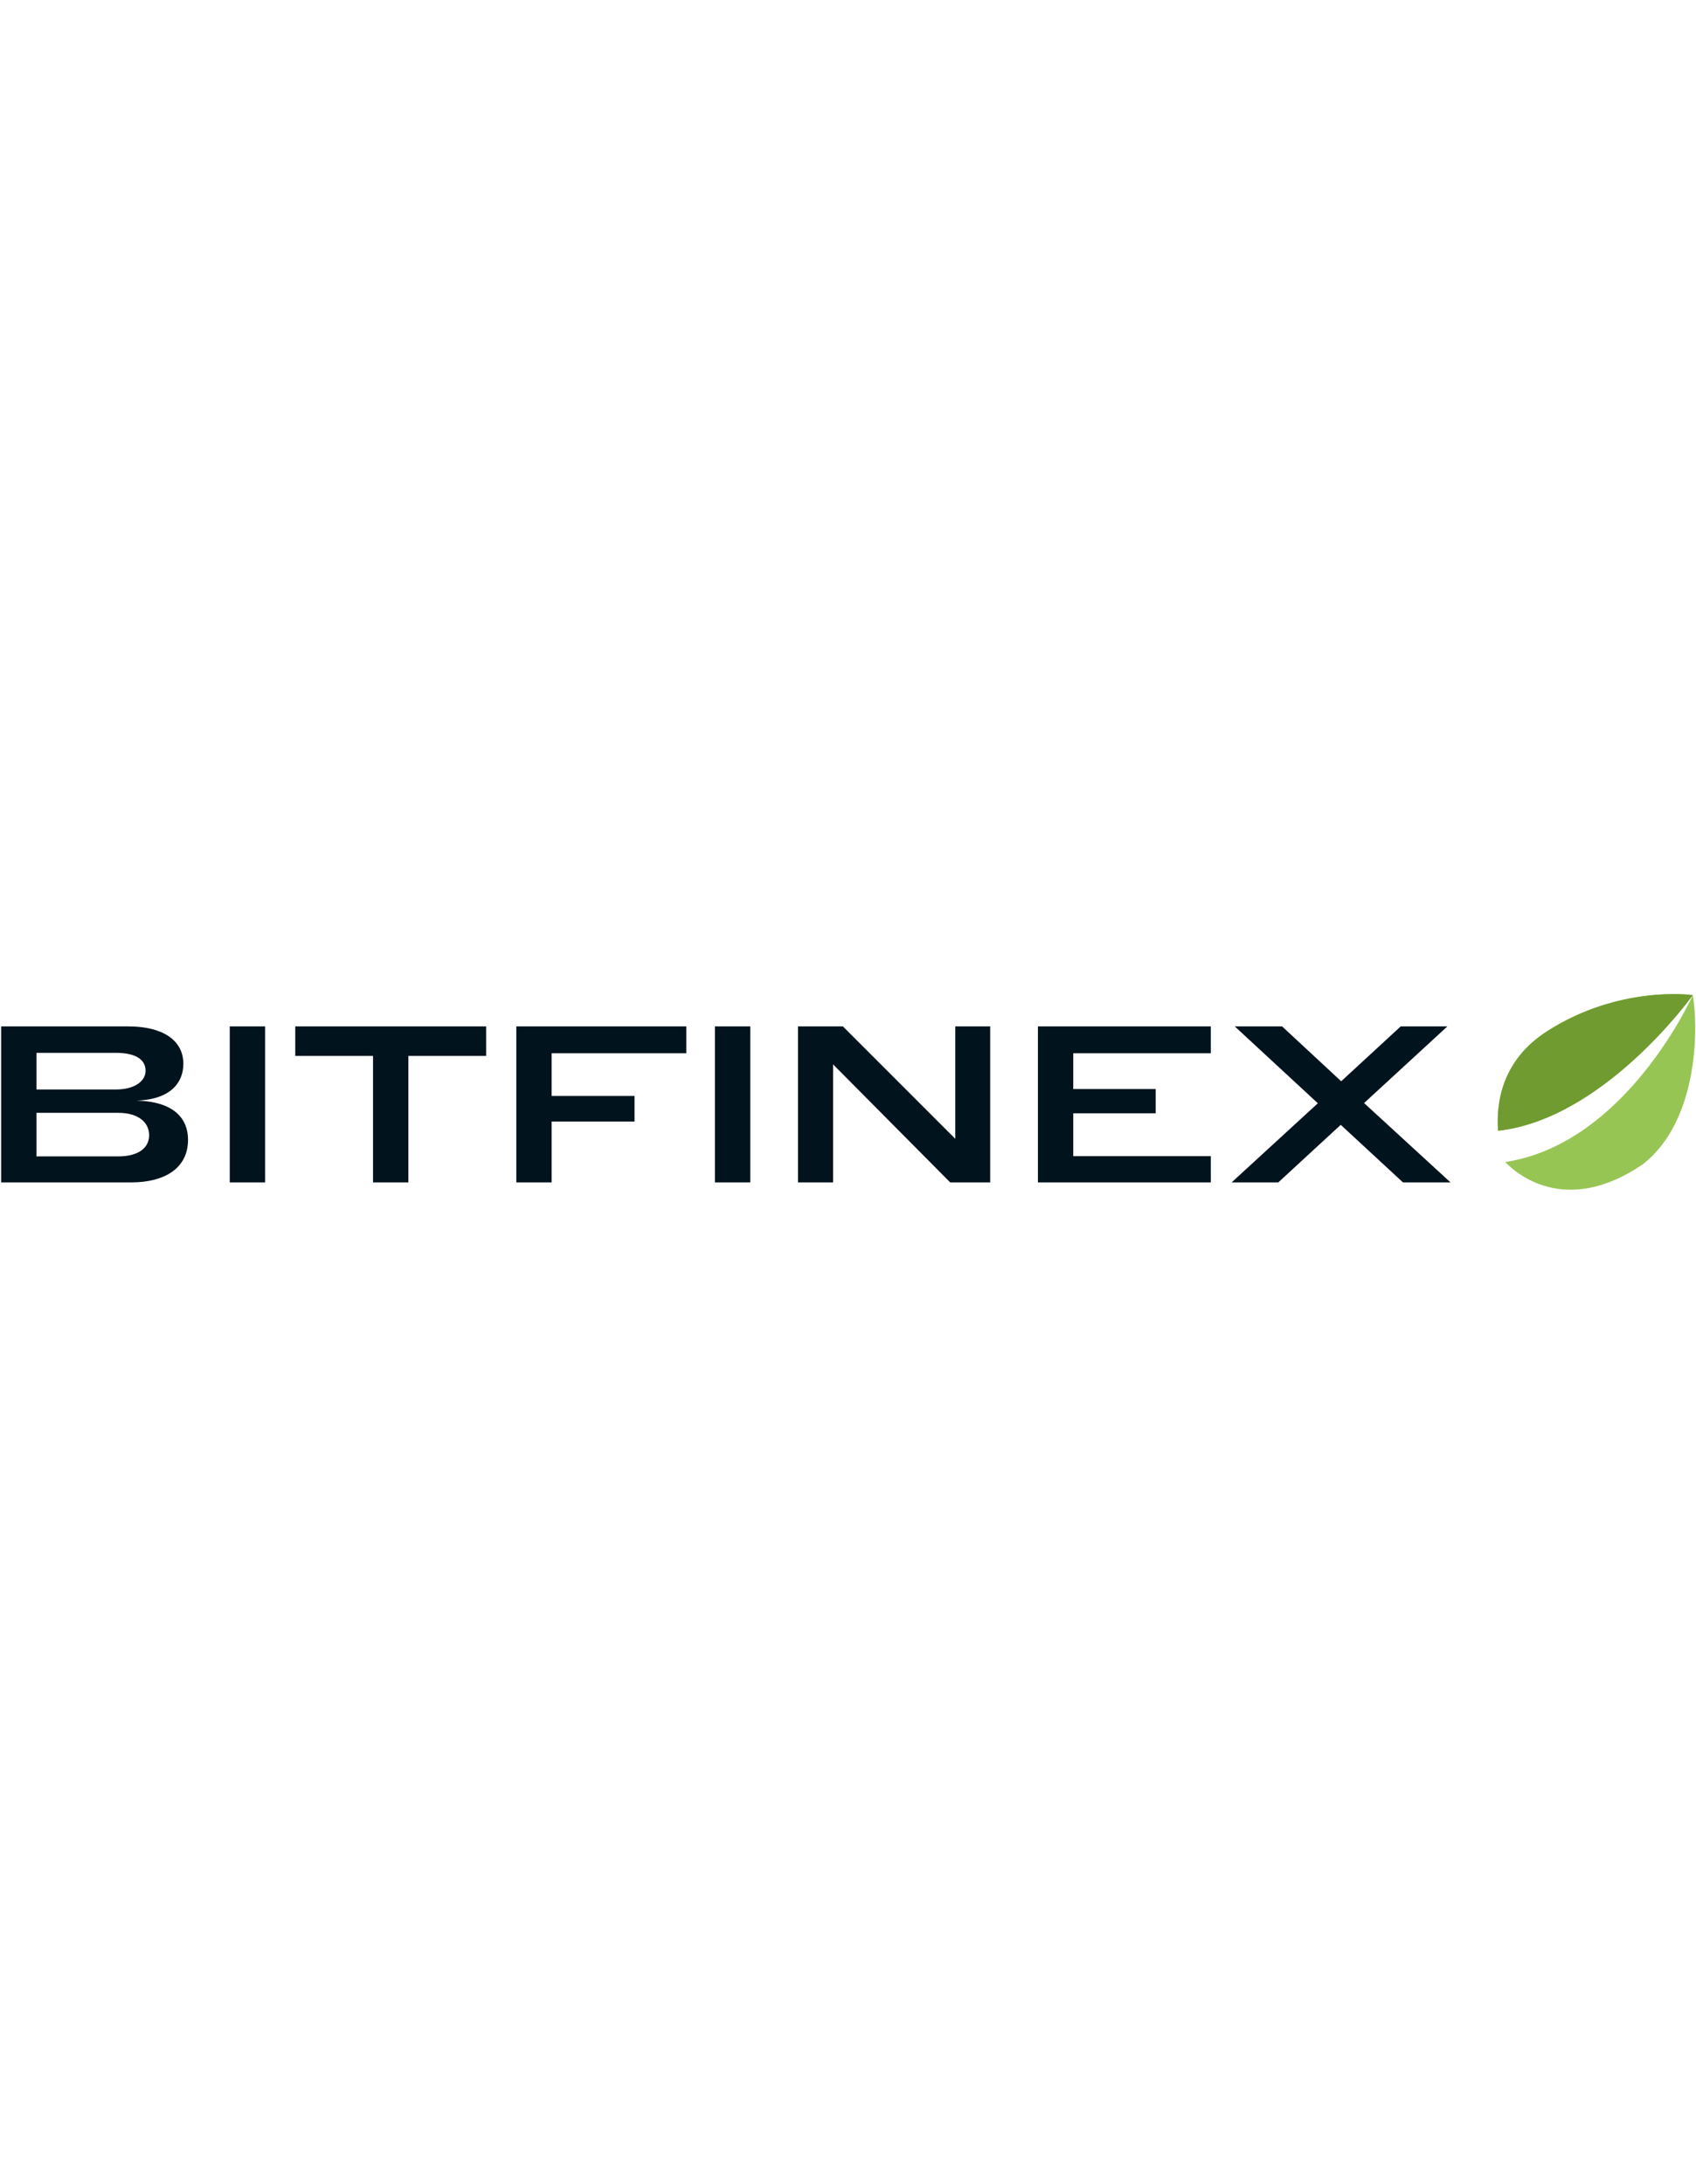 <svg xmlns="http://www.w3.org/2000/svg" xmlns:xlink="http://www.w3.org/1999/xlink" width="80" viewBox="0 0 893 103"><g id="bitfinex" stroke="none" stroke-width="1" fill="none" fill-rule="evenodd"><g transform="translate(-129.396, -1176)"><g id="bitfinex__logo-w-bg" transform="translate(2, 1105)"><g id="bitfinex__logo" transform="translate(128, 71)"><path d="M791.936,88.414 C796.731,93.492 823.071,117.832 864.414,89.583 C894.309,66.302 893.562,15.827 890.69,0.584 C889.69,2.803 854.965,78.844 791.936,88.414 Z M890.686,0.572 C890.32,0.42 851.858,-4.823 813.836,19.666 C790.225,34.873 787.104,57.13 788.182,71.961 C843.455,65.776 889.432,2.315 890.686,0.572 Z" fill="#97C554"></path><path d="M890.686,0.572 C890.32,0.42 851.858,-4.823 813.836,19.666 C790.225,34.873 787.104,57.13 788.182,71.961 C843.455,65.776 889.432,2.315 890.686,0.572 Z" fill="#709B30"></path><path d="M61.659,85.445 L18.603,85.445 L18.603,62.513 L61.659,62.513 C72.423,62.513 77.922,67.661 77.922,74.33 C77.922,80.765 72.54,85.445 61.659,85.445 L61.659,85.445 Z M60.255,50.228 L18.603,50.228 L18.603,30.923 L60.255,30.923 C71.604,30.923 76.05,34.901 76.05,40.4 C76.05,45.431 70.902,50.228 60.255,50.228 L60.255,50.228 Z M71.253,56.078 C89.388,55.493 95.94,46.484 95.94,36.656 C95.94,25.892 87.399,17 66.573,17 L0,17 L0,99.134 L68.562,99.134 C85.644,99.134 98.397,91.997 98.397,76.67 C98.397,65.789 91.26,56.546 71.253,56.078 L71.253,56.078 Z M120.369,17 L120.369,99.134 L138.972,99.134 L138.972,17 L120.369,17 Z M214.413,32.561 L255.363,32.561 L255.363,17 L154.86,17 L154.86,32.561 L195.81,32.561 L195.81,99.134 L214.413,99.134 L214.413,32.561 Z M271.251,17 L271.251,99.134 L289.854,99.134 L289.854,67.076 L333.495,67.076 L333.495,53.621 L289.854,53.621 L289.854,31.157 L360.756,31.157 L360.756,17 L271.251,17 Z M375.825,17 L375.825,99.134 L394.428,99.134 L394.428,17 L375.825,17 Z M438.045,37.007 L499.704,99.134 L520.764,99.134 L520.764,17 L502.395,17 L502.395,76.202 L443.193,17 L419.559,17 L419.559,99.134 L438.045,99.134 L438.045,37.007 Z M545.895,17 L545.895,99.134 L636.921,99.134 L636.921,85.328 L564.498,85.328 L564.498,62.747 L607.905,62.747 L607.905,49.994 L564.498,49.994 L564.498,31.157 L636.921,31.157 L636.921,17 L545.895,17 Z M761.502,17 L736.932,17 L705.576,45.899 L674.454,17 L649.533,17 L693.291,57.482 L647.895,99.134 L672.465,99.134 L705.342,68.831 L738.102,99.134 L763.14,99.134 L717.627,57.365 L761.502,17 Z" fill="#01131D"></path></g></g></g></g></svg>